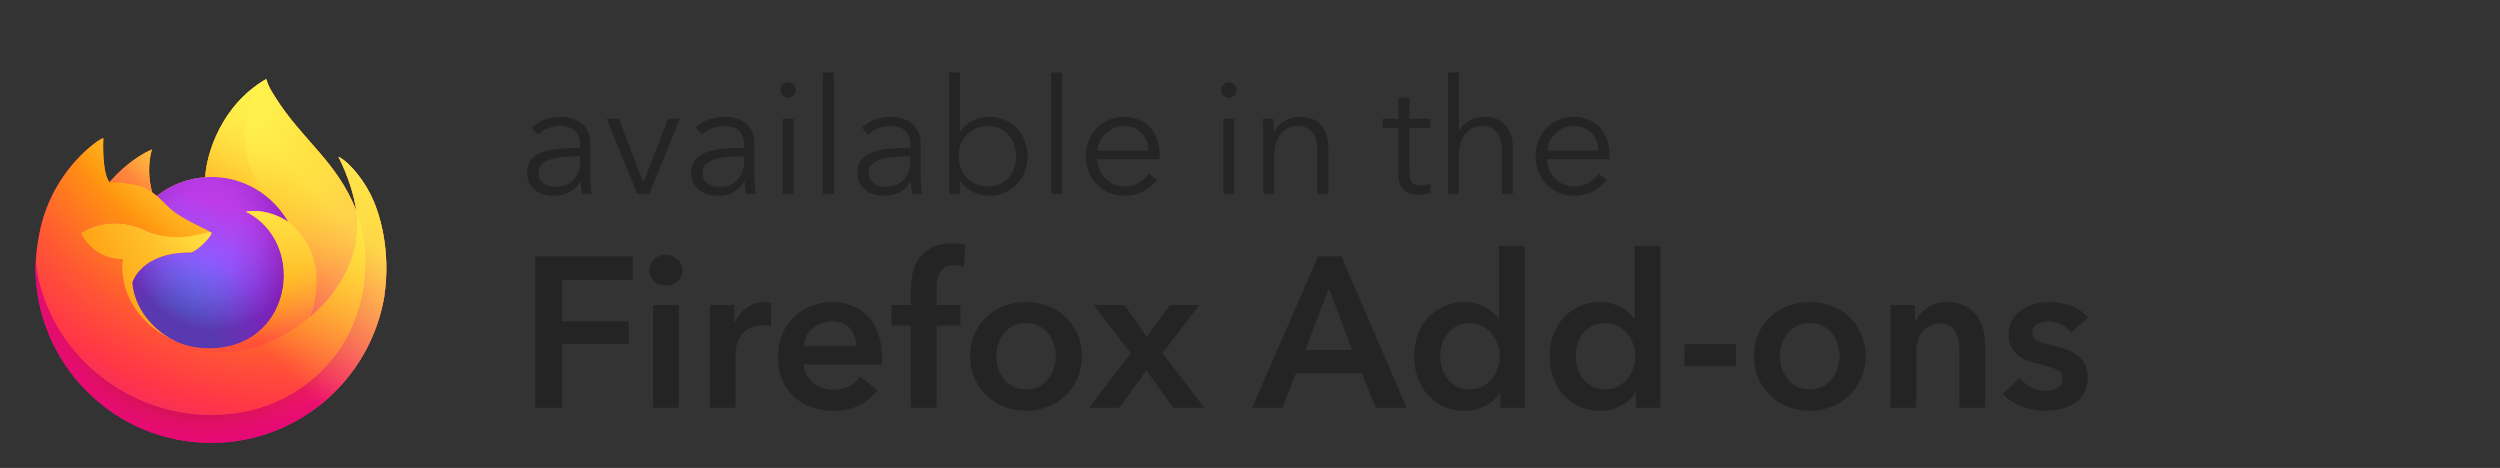 <svg width="187" height="35" viewBox="0 0 187 35" fill="none" xmlns="http://www.w3.org/2000/svg">
<rect x="0" y="0" width="187" height="35" fill="#333333" stroke="none"/>
<g clip-path="url(#clip0_2579_167547)">
<path d="M27.953 15.056C27.382 13.679 26.225 12.192 25.317 11.722C26.056 13.175 26.484 14.632 26.647 15.72C26.647 15.72 26.647 15.727 26.65 15.742C25.164 12.029 22.644 10.532 20.586 7.273C20.482 7.108 20.378 6.944 20.276 6.768C20.219 6.669 20.172 6.579 20.132 6.494C20.047 6.329 19.981 6.155 19.936 5.975C19.936 5.966 19.933 5.958 19.928 5.951C19.922 5.945 19.915 5.94 19.906 5.939C19.898 5.937 19.89 5.937 19.881 5.939C19.879 5.94 19.877 5.941 19.875 5.943C19.872 5.943 19.869 5.947 19.866 5.948L19.871 5.941C16.57 7.879 15.45 11.464 15.347 13.257C14.028 13.348 12.766 13.835 11.727 14.654C11.619 14.562 11.505 14.476 11.387 14.397C11.088 13.346 11.075 12.235 11.351 11.178C10 11.794 8.95 12.767 8.187 13.628H8.181C7.66 12.966 7.696 10.784 7.726 10.329C7.72 10.301 7.338 10.528 7.288 10.563C6.829 10.891 6.399 11.26 6.004 11.665C5.555 12.122 5.144 12.615 4.777 13.14C3.931 14.341 3.332 15.697 3.013 17.131C3.007 17.16 3.002 17.189 2.996 17.218C2.971 17.334 2.882 17.914 2.866 18.04V18.069C2.75 18.669 2.677 19.276 2.649 19.887V19.954C2.649 27.228 8.534 33.125 15.791 33.125C22.292 33.125 27.689 28.395 28.746 22.183C28.768 22.014 28.786 21.844 28.806 21.674C29.067 19.415 28.777 17.041 27.953 15.056ZM12.805 25.366C12.866 25.395 12.924 25.427 12.987 25.456L12.996 25.462C12.933 25.431 12.869 25.399 12.806 25.366H12.805ZM26.651 15.748V15.735V15.749V15.748Z" fill="url(#paint0_linear_2579_167547)"/>
<path d="M27.952 15.056C27.381 13.679 26.224 12.192 25.316 11.723C26.055 13.176 26.483 14.633 26.646 15.72V15.747C27.887 19.116 27.211 22.543 26.237 24.637C24.731 27.875 21.085 31.196 15.378 31.034C9.217 30.859 3.785 26.271 2.77 20.267C2.585 19.319 2.77 18.839 2.863 18.07C2.75 18.662 2.707 18.834 2.65 19.887V19.954C2.65 27.228 8.535 33.125 15.793 33.125C22.293 33.125 27.69 28.396 28.747 22.183C28.769 22.015 28.787 21.845 28.807 21.675C29.066 19.416 28.776 17.042 27.952 15.056Z" fill="url(#paint1_radial_2579_167547)"/>
<path d="M27.952 15.056C27.381 13.679 26.224 12.192 25.316 11.723C26.055 13.176 26.483 14.633 26.646 15.72V15.747C27.887 19.116 27.211 22.543 26.237 24.637C24.731 27.875 21.085 31.196 15.378 31.034C9.217 30.859 3.785 26.271 2.77 20.267C2.585 19.319 2.77 18.839 2.863 18.07C2.75 18.662 2.707 18.834 2.65 19.887V19.954C2.65 27.228 8.535 33.125 15.793 33.125C22.293 33.125 27.69 28.396 28.747 22.183C28.769 22.015 28.787 21.845 28.807 21.675C29.066 19.416 28.776 17.042 27.952 15.056Z" fill="url(#paint2_radial_2579_167547)"/>
<path d="M21.566 16.604C21.595 16.625 21.621 16.645 21.648 16.665C21.318 16.078 20.907 15.541 20.428 15.069C16.343 10.975 19.357 6.192 19.865 5.949L19.87 5.941C16.569 7.879 15.449 11.464 15.346 13.258C15.499 13.248 15.652 13.234 15.808 13.234C18.271 13.234 20.417 14.592 21.566 16.604Z" fill="url(#paint3_radial_2579_167547)"/>
<path d="M15.817 17.422C15.795 17.751 14.64 18.88 14.236 18.88C10.499 18.88 9.893 21.145 9.893 21.145C10.057 23.054 11.383 24.625 12.988 25.456C13.062 25.494 13.135 25.528 13.207 25.562C13.336 25.617 13.465 25.672 13.593 25.721C14.144 25.915 14.72 26.026 15.303 26.049C21.853 26.357 23.123 18.2 18.396 15.831C19.606 15.62 20.863 16.109 21.564 16.602C20.416 14.591 18.269 13.232 15.806 13.232C15.65 13.232 15.497 13.246 15.344 13.256C14.026 13.348 12.766 13.835 11.728 14.655C11.928 14.825 12.155 15.052 12.631 15.522C13.525 16.406 15.812 17.315 15.817 17.422Z" fill="url(#paint4_radial_2579_167547)"/>
<path d="M15.817 17.422C15.795 17.751 14.64 18.88 14.236 18.88C10.499 18.88 9.893 21.145 9.893 21.145C10.057 23.054 11.383 24.625 12.988 25.456C13.062 25.494 13.135 25.528 13.207 25.562C13.336 25.617 13.465 25.672 13.593 25.721C14.144 25.915 14.72 26.026 15.303 26.049C21.853 26.357 23.123 18.2 18.396 15.831C19.606 15.62 20.863 16.109 21.564 16.602C20.416 14.591 18.269 13.232 15.806 13.232C15.65 13.232 15.497 13.246 15.344 13.256C14.026 13.348 12.766 13.835 11.728 14.655C11.928 14.825 12.155 15.052 12.631 15.522C13.525 16.406 15.812 17.315 15.817 17.422Z" fill="url(#paint5_radial_2579_167547)"/>
<path d="M11.117 14.217C11.223 14.286 11.311 14.344 11.39 14.397C11.091 13.347 11.078 12.235 11.354 11.178C10.003 11.794 8.953 12.767 8.19 13.628C8.252 13.627 10.158 13.592 11.117 14.217Z" fill="url(#paint6_radial_2579_167547)"/>
<path d="M2.771 20.267C3.786 26.271 9.218 30.858 15.384 31.034C21.091 31.195 24.735 27.875 26.243 24.636C27.216 22.542 27.892 19.116 26.652 15.747V15.722C26.652 15.725 26.652 15.729 26.655 15.743C27.121 18.794 25.573 21.75 23.152 23.749C23.15 23.755 23.147 23.76 23.145 23.766C18.428 27.615 13.915 26.088 13.002 25.465C12.938 25.434 12.874 25.402 12.811 25.37C10.06 24.054 8.925 21.541 9.168 19.388C6.847 19.388 6.055 17.425 6.055 17.425C6.055 17.425 8.139 15.935 10.887 17.231C13.431 18.431 15.821 17.425 15.821 17.425C15.816 17.318 13.529 16.406 12.637 15.525C12.161 15.055 11.935 14.828 11.734 14.658C11.625 14.566 11.512 14.48 11.394 14.4C11.316 14.345 11.23 14.291 11.12 14.22C10.162 13.595 8.255 13.63 8.192 13.631H8.186C7.665 12.97 7.702 10.788 7.731 10.332C7.725 10.304 7.343 10.531 7.294 10.566C6.834 10.895 6.404 11.264 6.009 11.669C5.56 12.125 5.15 12.618 4.782 13.143C3.937 14.344 3.338 15.7 3.019 17.134C3.008 17.16 2.541 19.206 2.771 20.267Z" fill="url(#paint7_radial_2579_167547)"/>
<path d="M20.428 15.069C20.908 15.54 21.319 16.078 21.649 16.665C21.717 16.716 21.783 16.771 21.846 16.829C24.825 19.578 23.266 23.47 23.148 23.749C25.568 21.751 27.116 18.795 26.65 15.744C25.165 12.029 22.645 10.532 20.587 7.273C20.482 7.108 20.378 6.944 20.277 6.768C20.219 6.669 20.173 6.579 20.132 6.494C20.047 6.329 19.981 6.155 19.936 5.975C19.936 5.966 19.934 5.958 19.928 5.951C19.923 5.945 19.915 5.94 19.907 5.939C19.898 5.937 19.89 5.937 19.882 5.939C19.88 5.94 19.878 5.941 19.876 5.943C19.873 5.943 19.869 5.947 19.866 5.948C19.358 6.191 16.343 10.975 20.428 15.069Z" fill="url(#paint8_radial_2579_167547)"/>
<path d="M21.844 16.828C21.782 16.77 21.716 16.715 21.648 16.664C21.621 16.643 21.593 16.623 21.566 16.603C20.864 16.11 19.607 15.621 18.397 15.832C23.124 18.2 21.855 26.358 15.305 26.05C14.721 26.026 14.145 25.915 13.595 25.721C13.466 25.673 13.337 25.619 13.209 25.562C13.134 25.528 13.06 25.494 12.99 25.457L12.998 25.462C13.912 26.087 18.425 27.614 23.142 23.763C23.142 23.763 23.145 23.756 23.149 23.746C23.266 23.472 24.825 19.58 21.844 16.828Z" fill="url(#paint9_radial_2579_167547)"/>
<path d="M9.892 21.146C9.892 21.146 10.498 18.881 14.235 18.881C14.639 18.881 15.794 17.75 15.816 17.423C15.837 17.095 13.426 18.429 10.881 17.229C8.134 15.933 6.049 17.423 6.049 17.423C6.049 17.423 6.841 19.386 9.163 19.386C8.919 21.539 10.055 24.05 12.805 25.367C12.866 25.396 12.924 25.429 12.987 25.457C11.382 24.628 10.057 23.055 9.892 21.146Z" fill="url(#paint10_radial_2579_167547)"/>
<path d="M27.953 15.056C27.382 13.679 26.225 12.192 25.317 11.722C26.056 13.175 26.484 14.632 26.647 15.72C26.647 15.72 26.647 15.727 26.65 15.742C25.164 12.029 22.644 10.532 20.586 7.273C20.482 7.108 20.378 6.944 20.276 6.768C20.219 6.669 20.172 6.579 20.132 6.494C20.047 6.329 19.981 6.155 19.936 5.975C19.936 5.966 19.933 5.958 19.928 5.951C19.922 5.945 19.915 5.94 19.906 5.939C19.898 5.937 19.89 5.937 19.881 5.939C19.879 5.94 19.877 5.941 19.875 5.943C19.872 5.943 19.869 5.947 19.866 5.948L19.871 5.941C16.57 7.879 15.45 11.464 15.347 13.257C15.5 13.247 15.653 13.234 15.808 13.234C18.272 13.234 20.418 14.592 21.567 16.604C20.865 16.11 19.609 15.622 18.398 15.833C23.125 18.201 21.856 26.359 15.306 26.051C14.723 26.027 14.146 25.916 13.596 25.722C13.467 25.674 13.338 25.62 13.21 25.563C13.135 25.529 13.062 25.495 12.991 25.458L13 25.463C12.936 25.432 12.872 25.401 12.809 25.368C12.87 25.397 12.928 25.429 12.991 25.458C11.383 24.626 10.058 23.053 9.892 21.145C9.892 21.145 10.498 18.879 14.236 18.879C14.64 18.879 15.795 17.749 15.816 17.422C15.811 17.315 13.524 16.403 12.632 15.522C12.156 15.052 11.93 14.825 11.729 14.654C11.62 14.562 11.507 14.476 11.389 14.397C11.089 13.346 11.077 12.235 11.352 11.178C10.002 11.794 8.952 12.767 8.189 13.628H8.183C7.661 12.966 7.698 10.784 7.728 10.329C7.722 10.301 7.339 10.528 7.29 10.563C6.83 10.891 6.4 11.26 6.005 11.665C5.556 12.122 5.146 12.615 4.778 13.14C3.933 14.341 3.334 15.697 3.015 17.131C3.009 17.16 3.003 17.189 2.997 17.218C2.973 17.334 2.861 17.922 2.846 18.049C2.846 18.039 2.846 18.058 2.846 18.049C2.743 18.657 2.678 19.27 2.649 19.887V19.954C2.649 27.228 8.534 33.125 15.791 33.125C22.292 33.125 27.689 28.395 28.746 22.183C28.768 22.014 28.786 21.844 28.806 21.674C29.067 19.415 28.777 17.041 27.953 15.056ZM26.649 15.732V15.747V15.732Z" fill="url(#paint11_linear_2579_167547)"/>
<path d="M43.394 10.876C43.394 10.388 43.266 10.024 43.01 9.784C42.754 9.544 42.382 9.424 41.894 9.424C41.558 9.424 41.246 9.484 40.958 9.604C40.67 9.724 40.426 9.884 40.226 10.084L39.77 9.544C40.002 9.312 40.306 9.12 40.682 8.968C41.066 8.816 41.498 8.74 41.978 8.74C42.282 8.74 42.566 8.784 42.83 8.872C43.094 8.952 43.326 9.076 43.526 9.244C43.726 9.412 43.882 9.624 43.994 9.88C44.106 10.136 44.162 10.436 44.162 10.78V13.24C44.162 13.456 44.17 13.68 44.186 13.912C44.202 14.144 44.226 14.34 44.258 14.5H43.526C43.502 14.364 43.482 14.216 43.466 14.056C43.45 13.896 43.442 13.74 43.442 13.588H43.418C43.162 13.964 42.87 14.236 42.542 14.404C42.222 14.564 41.834 14.644 41.378 14.644C41.162 14.644 40.938 14.612 40.706 14.548C40.482 14.492 40.274 14.396 40.082 14.26C39.898 14.124 39.742 13.948 39.614 13.732C39.494 13.516 39.434 13.252 39.434 12.94C39.434 12.508 39.542 12.168 39.758 11.92C39.982 11.664 40.278 11.476 40.646 11.356C41.014 11.228 41.434 11.148 41.906 11.116C42.386 11.076 42.882 11.056 43.394 11.056V10.876ZM43.154 11.692C42.818 11.692 42.478 11.708 42.134 11.74C41.798 11.764 41.49 11.82 41.21 11.908C40.938 11.988 40.714 12.108 40.538 12.268C40.362 12.428 40.274 12.64 40.274 12.904C40.274 13.104 40.31 13.272 40.382 13.408C40.462 13.544 40.566 13.656 40.694 13.744C40.822 13.824 40.962 13.884 41.114 13.924C41.274 13.956 41.434 13.972 41.594 13.972C41.882 13.972 42.138 13.924 42.362 13.828C42.586 13.724 42.774 13.588 42.926 13.42C43.078 13.244 43.194 13.044 43.274 12.82C43.354 12.596 43.394 12.36 43.394 12.112V11.692H43.154ZM48.569 14.5H47.669L45.377 8.884H46.289L48.113 13.636H48.137L49.973 8.884H50.849L48.569 14.5ZM55.664 10.876C55.664 10.388 55.536 10.024 55.28 9.784C55.024 9.544 54.652 9.424 54.164 9.424C53.828 9.424 53.516 9.484 53.228 9.604C52.94 9.724 52.696 9.884 52.496 10.084L52.04 9.544C52.272 9.312 52.576 9.12 52.952 8.968C53.336 8.816 53.768 8.74 54.248 8.74C54.552 8.74 54.836 8.784 55.1 8.872C55.364 8.952 55.596 9.076 55.796 9.244C55.996 9.412 56.152 9.624 56.264 9.88C56.376 10.136 56.432 10.436 56.432 10.78V13.24C56.432 13.456 56.44 13.68 56.456 13.912C56.472 14.144 56.496 14.34 56.528 14.5H55.796C55.772 14.364 55.752 14.216 55.736 14.056C55.72 13.896 55.712 13.74 55.712 13.588H55.688C55.432 13.964 55.14 14.236 54.812 14.404C54.492 14.564 54.104 14.644 53.648 14.644C53.432 14.644 53.208 14.612 52.976 14.548C52.752 14.492 52.544 14.396 52.352 14.26C52.168 14.124 52.012 13.948 51.884 13.732C51.764 13.516 51.704 13.252 51.704 12.94C51.704 12.508 51.812 12.168 52.028 11.92C52.252 11.664 52.548 11.476 52.916 11.356C53.284 11.228 53.704 11.148 54.176 11.116C54.656 11.076 55.152 11.056 55.664 11.056V10.876ZM55.424 11.692C55.088 11.692 54.748 11.708 54.404 11.74C54.068 11.764 53.76 11.82 53.48 11.908C53.208 11.988 52.984 12.108 52.808 12.268C52.632 12.428 52.544 12.64 52.544 12.904C52.544 13.104 52.58 13.272 52.652 13.408C52.732 13.544 52.836 13.656 52.964 13.744C53.092 13.824 53.232 13.884 53.384 13.924C53.544 13.956 53.704 13.972 53.864 13.972C54.152 13.972 54.408 13.924 54.632 13.828C54.856 13.724 55.044 13.588 55.196 13.42C55.348 13.244 55.464 13.044 55.544 12.82C55.624 12.596 55.664 12.36 55.664 12.112V11.692H55.424ZM59.362 14.5H58.546V8.884H59.362V14.5ZM59.53 6.724C59.53 6.892 59.47 7.032 59.35 7.144C59.23 7.248 59.098 7.3 58.954 7.3C58.81 7.3 58.678 7.248 58.558 7.144C58.438 7.032 58.378 6.892 58.378 6.724C58.378 6.556 58.438 6.42 58.558 6.316C58.678 6.204 58.81 6.148 58.954 6.148C59.098 6.148 59.23 6.204 59.35 6.316C59.47 6.42 59.53 6.556 59.53 6.724ZM62.374 14.5H61.558V5.428H62.374V14.5ZM68.097 10.876C68.097 10.388 67.969 10.024 67.713 9.784C67.457 9.544 67.085 9.424 66.597 9.424C66.261 9.424 65.95 9.484 65.662 9.604C65.374 9.724 65.129 9.884 64.93 10.084L64.474 9.544C64.706 9.312 65.01 9.12 65.385 8.968C65.769 8.816 66.201 8.74 66.681 8.74C66.986 8.74 67.269 8.784 67.534 8.872C67.797 8.952 68.029 9.076 68.23 9.244C68.43 9.412 68.585 9.624 68.698 9.88C68.809 10.136 68.865 10.436 68.865 10.78V13.24C68.865 13.456 68.874 13.68 68.889 13.912C68.906 14.144 68.93 14.34 68.962 14.5H68.23C68.206 14.364 68.186 14.216 68.169 14.056C68.153 13.896 68.145 13.74 68.145 13.588H68.121C67.865 13.964 67.573 14.236 67.246 14.404C66.925 14.564 66.537 14.644 66.082 14.644C65.865 14.644 65.641 14.612 65.409 14.548C65.186 14.492 64.978 14.396 64.785 14.26C64.602 14.124 64.445 13.948 64.317 13.732C64.198 13.516 64.138 13.252 64.138 12.94C64.138 12.508 64.246 12.168 64.462 11.92C64.686 11.664 64.981 11.476 65.35 11.356C65.718 11.228 66.138 11.148 66.609 11.116C67.09 11.076 67.585 11.056 68.097 11.056V10.876ZM67.858 11.692C67.522 11.692 67.181 11.708 66.838 11.74C66.501 11.764 66.194 11.82 65.913 11.908C65.641 11.988 65.418 12.108 65.242 12.268C65.066 12.428 64.978 12.64 64.978 12.904C64.978 13.104 65.013 13.272 65.085 13.408C65.165 13.544 65.269 13.656 65.397 13.744C65.525 13.824 65.665 13.884 65.817 13.924C65.978 13.956 66.138 13.972 66.297 13.972C66.585 13.972 66.841 13.924 67.066 13.828C67.29 13.724 67.478 13.588 67.629 13.42C67.781 13.244 67.897 13.044 67.978 12.82C68.058 12.596 68.097 12.36 68.097 12.112V11.692H67.858ZM71.808 13.552V14.5H70.992V5.428H71.808V9.856H71.832C72.072 9.488 72.384 9.212 72.768 9.028C73.152 8.836 73.548 8.74 73.956 8.74C74.396 8.74 74.792 8.816 75.144 8.968C75.504 9.12 75.808 9.328 76.056 9.592C76.312 9.856 76.508 10.168 76.644 10.528C76.788 10.888 76.86 11.276 76.86 11.692C76.86 12.108 76.788 12.496 76.644 12.856C76.508 13.216 76.312 13.528 76.056 13.792C75.808 14.056 75.504 14.264 75.144 14.416C74.792 14.568 74.396 14.644 73.956 14.644C73.548 14.644 73.152 14.552 72.768 14.368C72.384 14.184 72.072 13.912 71.832 13.552H71.808ZM75.996 11.692C75.996 11.38 75.948 11.088 75.852 10.816C75.756 10.536 75.616 10.296 75.432 10.096C75.256 9.888 75.036 9.724 74.772 9.604C74.508 9.484 74.208 9.424 73.872 9.424C73.56 9.424 73.272 9.484 73.008 9.604C72.744 9.716 72.516 9.876 72.324 10.084C72.132 10.284 71.98 10.524 71.868 10.804C71.764 11.076 71.712 11.372 71.712 11.692C71.712 12.012 71.764 12.312 71.868 12.592C71.98 12.864 72.132 13.1 72.324 13.3C72.516 13.5 72.744 13.66 73.008 13.78C73.272 13.892 73.56 13.948 73.872 13.948C74.208 13.948 74.508 13.892 74.772 13.78C75.036 13.66 75.256 13.5 75.432 13.3C75.616 13.092 75.756 12.852 75.852 12.58C75.948 12.3 75.996 12.004 75.996 11.692ZM79.448 14.5H78.632V5.428H79.448V14.5ZM85.916 11.26C85.892 10.732 85.72 10.296 85.4 9.952C85.088 9.6 84.64 9.424 84.056 9.424C83.784 9.424 83.532 9.476 83.3 9.58C83.068 9.676 82.864 9.812 82.688 9.988C82.512 10.156 82.372 10.352 82.268 10.576C82.164 10.792 82.104 11.02 82.088 11.26H85.916ZM86.744 11.524C86.744 11.58 86.744 11.64 86.744 11.704C86.744 11.768 86.74 11.836 86.732 11.908H82.076C82.084 12.188 82.14 12.452 82.244 12.7C82.348 12.948 82.492 13.164 82.676 13.348C82.86 13.532 83.076 13.68 83.324 13.792C83.572 13.896 83.84 13.948 84.128 13.948C84.552 13.948 84.916 13.852 85.22 13.66C85.532 13.46 85.768 13.232 85.928 12.976L86.54 13.456C86.204 13.88 85.832 14.184 85.424 14.368C85.024 14.552 84.592 14.644 84.128 14.644C83.712 14.644 83.324 14.572 82.964 14.428C82.612 14.276 82.308 14.068 82.052 13.804C81.796 13.54 81.592 13.228 81.44 12.868C81.296 12.508 81.224 12.116 81.224 11.692C81.224 11.268 81.296 10.876 81.44 10.516C81.584 10.156 81.784 9.844 82.04 9.58C82.296 9.316 82.596 9.112 82.94 8.968C83.284 8.816 83.656 8.74 84.056 8.74C84.496 8.74 84.884 8.816 85.22 8.968C85.556 9.112 85.836 9.312 86.06 9.568C86.284 9.816 86.452 10.108 86.564 10.444C86.684 10.78 86.744 11.14 86.744 11.524ZM92.327 14.5H91.511V8.884H92.327V14.5ZM92.495 6.724C92.495 6.892 92.435 7.032 92.315 7.144C92.195 7.248 92.063 7.3 91.919 7.3C91.775 7.3 91.643 7.248 91.523 7.144C91.403 7.032 91.343 6.892 91.343 6.724C91.343 6.556 91.403 6.42 91.523 6.316C91.643 6.204 91.775 6.148 91.919 6.148C92.063 6.148 92.195 6.204 92.315 6.316C92.435 6.42 92.495 6.556 92.495 6.724ZM95.231 8.884C95.247 9.036 95.259 9.204 95.267 9.388C95.275 9.572 95.279 9.724 95.279 9.844H95.303C95.463 9.516 95.723 9.252 96.083 9.052C96.443 8.844 96.823 8.74 97.223 8.74C97.935 8.74 98.467 8.952 98.819 9.376C99.179 9.8 99.359 10.36 99.359 11.056V14.5H98.543V11.392C98.543 11.096 98.519 10.828 98.471 10.588C98.423 10.348 98.339 10.144 98.219 9.976C98.107 9.8 97.951 9.664 97.751 9.568C97.559 9.472 97.315 9.424 97.019 9.424C96.803 9.424 96.591 9.468 96.383 9.556C96.183 9.644 96.003 9.78 95.843 9.964C95.683 10.14 95.555 10.368 95.459 10.648C95.363 10.92 95.315 11.244 95.315 11.62V14.5H94.499V10.12C94.499 9.968 94.495 9.772 94.487 9.532C94.479 9.292 94.467 9.076 94.451 8.884H95.231ZM107.004 9.568H105.42V12.844C105.42 13.052 105.44 13.224 105.48 13.36C105.52 13.496 105.576 13.604 105.648 13.684C105.728 13.756 105.82 13.808 105.924 13.84C106.028 13.864 106.14 13.876 106.26 13.876C106.372 13.876 106.488 13.86 106.608 13.828C106.736 13.796 106.856 13.752 106.968 13.696L107.004 14.404C106.86 14.46 106.708 14.5 106.548 14.524C106.396 14.556 106.228 14.572 106.044 14.572C105.892 14.572 105.732 14.552 105.564 14.512C105.396 14.472 105.24 14.396 105.096 14.284C104.952 14.172 104.832 14.02 104.736 13.828C104.648 13.636 104.604 13.384 104.604 13.072V9.568H103.44V8.884H104.604V7.3H105.42V8.884H107.004V9.568ZM109.144 9.808C109.296 9.48 109.548 9.22 109.9 9.028C110.252 8.836 110.628 8.74 111.028 8.74C111.74 8.74 112.272 8.952 112.624 9.376C112.984 9.8 113.164 10.36 113.164 11.056V14.5H112.348V11.392C112.348 11.096 112.324 10.828 112.276 10.588C112.228 10.348 112.144 10.144 112.024 9.976C111.912 9.8 111.756 9.664 111.556 9.568C111.364 9.472 111.12 9.424 110.824 9.424C110.608 9.424 110.396 9.468 110.188 9.556C109.988 9.644 109.808 9.78 109.648 9.964C109.488 10.14 109.36 10.368 109.264 10.648C109.168 10.92 109.12 11.244 109.12 11.62V14.5H108.304V5.428H109.12V9.808H109.144ZM119.56 11.26C119.536 10.732 119.364 10.296 119.044 9.952C118.732 9.6 118.284 9.424 117.7 9.424C117.428 9.424 117.176 9.476 116.944 9.58C116.712 9.676 116.508 9.812 116.332 9.988C116.156 10.156 116.016 10.352 115.912 10.576C115.808 10.792 115.748 11.02 115.732 11.26H119.56ZM120.388 11.524C120.388 11.58 120.388 11.64 120.388 11.704C120.388 11.768 120.384 11.836 120.376 11.908H115.72C115.728 12.188 115.784 12.452 115.888 12.7C115.992 12.948 116.136 13.164 116.32 13.348C116.504 13.532 116.72 13.68 116.968 13.792C117.216 13.896 117.484 13.948 117.772 13.948C118.196 13.948 118.56 13.852 118.864 13.66C119.176 13.46 119.412 13.232 119.572 12.976L120.184 13.456C119.848 13.88 119.476 14.184 119.068 14.368C118.668 14.552 118.236 14.644 117.772 14.644C117.356 14.644 116.968 14.572 116.608 14.428C116.256 14.276 115.952 14.068 115.696 13.804C115.44 13.54 115.236 13.228 115.084 12.868C114.94 12.508 114.868 12.116 114.868 11.692C114.868 11.268 114.94 10.876 115.084 10.516C115.228 10.156 115.428 9.844 115.684 9.58C115.94 9.316 116.24 9.112 116.584 8.968C116.928 8.816 117.3 8.74 117.7 8.74C118.14 8.74 118.528 8.816 118.864 8.968C119.2 9.112 119.48 9.312 119.704 9.568C119.928 9.816 120.096 10.108 120.208 10.444C120.328 10.78 120.388 11.14 120.388 11.524Z" fill="#242424"/>
<path d="M40.022 19.172H47.334V20.932H42.038V24.036H47.03V25.732H42.038V30.5H40.022V19.172ZM48.849 22.82H50.769V30.5H48.849V22.82ZM48.577 20.212C48.577 19.903 48.689 19.636 48.913 19.412C49.148 19.177 49.441 19.06 49.793 19.06C50.145 19.06 50.438 19.172 50.673 19.396C50.918 19.609 51.041 19.881 51.041 20.212C51.041 20.543 50.918 20.82 50.673 21.044C50.438 21.257 50.145 21.364 49.793 21.364C49.441 21.364 49.148 21.252 48.913 21.028C48.689 20.793 48.577 20.521 48.577 20.212ZM53.098 22.82H54.938V24.1H54.97C55.184 23.652 55.482 23.289 55.866 23.012C56.25 22.735 56.698 22.596 57.21 22.596C57.285 22.596 57.365 22.601 57.45 22.612C57.536 22.612 57.61 22.623 57.674 22.644V24.404C57.546 24.372 57.434 24.351 57.338 24.34C57.253 24.329 57.168 24.324 57.082 24.324C56.645 24.324 56.293 24.404 56.026 24.564C55.76 24.724 55.552 24.916 55.402 25.14C55.253 25.364 55.152 25.593 55.098 25.828C55.045 26.063 55.018 26.249 55.018 26.388V30.5H53.098V22.82ZM64.053 25.892C64.053 25.647 64.016 25.412 63.941 25.188C63.877 24.964 63.77 24.767 63.621 24.596C63.472 24.425 63.28 24.292 63.045 24.196C62.821 24.089 62.554 24.036 62.245 24.036C61.669 24.036 61.178 24.212 60.773 24.564C60.379 24.905 60.16 25.348 60.117 25.892H64.053ZM65.973 26.756C65.973 26.841 65.973 26.927 65.973 27.012C65.973 27.097 65.968 27.183 65.957 27.268H60.117C60.139 27.545 60.208 27.801 60.325 28.036C60.453 28.26 60.618 28.457 60.821 28.628C61.024 28.788 61.253 28.916 61.509 29.012C61.765 29.108 62.032 29.156 62.309 29.156C62.789 29.156 63.194 29.071 63.525 28.9C63.856 28.719 64.128 28.473 64.341 28.164L65.621 29.188C64.864 30.212 63.765 30.724 62.325 30.724C61.728 30.724 61.178 30.633 60.677 30.452C60.176 30.26 59.739 29.993 59.365 29.652C59.002 29.311 58.715 28.895 58.501 28.404C58.298 27.903 58.197 27.337 58.197 26.708C58.197 26.089 58.298 25.529 58.501 25.028C58.715 24.516 59.002 24.084 59.365 23.732C59.728 23.369 60.154 23.092 60.645 22.9C61.147 22.697 61.685 22.596 62.261 22.596C62.794 22.596 63.285 22.687 63.733 22.868C64.192 23.039 64.587 23.3 64.917 23.652C65.248 23.993 65.504 24.425 65.685 24.948C65.877 25.46 65.973 26.063 65.973 26.756ZM68.137 24.356H66.681V22.82H68.137V21.684C68.137 21.225 68.185 20.788 68.281 20.372C68.387 19.945 68.558 19.572 68.793 19.252C69.038 18.932 69.358 18.681 69.753 18.5C70.147 18.308 70.643 18.212 71.241 18.212C71.454 18.212 71.63 18.223 71.769 18.244C71.918 18.255 72.067 18.281 72.217 18.324L72.089 19.956C71.982 19.924 71.865 19.897 71.737 19.876C71.619 19.855 71.491 19.844 71.353 19.844C71.075 19.844 70.851 19.897 70.681 20.004C70.51 20.111 70.377 20.249 70.281 20.42C70.195 20.591 70.137 20.777 70.105 20.98C70.073 21.183 70.057 21.38 70.057 21.572V22.82H71.833V24.356H70.057V30.5H68.137V24.356ZM72.572 26.628C72.572 26.02 72.679 25.471 72.892 24.98C73.116 24.479 73.415 24.052 73.788 23.7C74.162 23.348 74.604 23.076 75.116 22.884C75.628 22.692 76.172 22.596 76.748 22.596C77.324 22.596 77.868 22.692 78.38 22.884C78.892 23.076 79.335 23.348 79.708 23.7C80.082 24.052 80.375 24.479 80.588 24.98C80.812 25.471 80.924 26.02 80.924 26.628C80.924 27.236 80.812 27.791 80.588 28.292C80.375 28.793 80.082 29.225 79.708 29.588C79.335 29.94 78.892 30.217 78.38 30.42C77.868 30.623 77.324 30.724 76.748 30.724C76.172 30.724 75.628 30.623 75.116 30.42C74.604 30.217 74.162 29.94 73.788 29.588C73.415 29.225 73.116 28.793 72.892 28.292C72.679 27.791 72.572 27.236 72.572 26.628ZM74.524 26.628C74.524 26.927 74.567 27.225 74.652 27.524C74.748 27.823 74.887 28.089 75.068 28.324C75.249 28.559 75.479 28.751 75.756 28.9C76.034 29.049 76.364 29.124 76.748 29.124C77.132 29.124 77.463 29.049 77.74 28.9C78.017 28.751 78.247 28.559 78.428 28.324C78.609 28.089 78.743 27.823 78.828 27.524C78.924 27.225 78.972 26.927 78.972 26.628C78.972 26.329 78.924 26.036 78.828 25.748C78.743 25.449 78.609 25.183 78.428 24.948C78.247 24.713 78.017 24.527 77.74 24.388C77.463 24.239 77.132 24.164 76.748 24.164C76.364 24.164 76.034 24.239 75.756 24.388C75.479 24.527 75.249 24.713 75.068 24.948C74.887 25.183 74.748 25.449 74.652 25.748C74.567 26.036 74.524 26.329 74.524 26.628ZM84.582 26.42L81.814 22.82H84.118L85.781 25.204L87.493 22.82H89.701L86.95 26.42L90.085 30.5H87.749L85.749 27.7L83.734 30.5H81.462L84.582 26.42ZM98.59 19.172H100.334L105.214 30.5H102.91L101.854 27.908H96.942L95.918 30.5H93.662L98.59 19.172ZM101.15 26.18L99.406 21.572L97.63 26.18H101.15ZM114.047 30.5H112.223V29.348H112.191C111.924 29.796 111.551 30.137 111.071 30.372C110.602 30.607 110.095 30.724 109.551 30.724C108.964 30.724 108.436 30.617 107.967 30.404C107.508 30.18 107.114 29.887 106.783 29.524C106.463 29.151 106.212 28.719 106.031 28.228C105.86 27.727 105.775 27.193 105.775 26.628C105.775 26.063 105.866 25.535 106.047 25.044C106.228 24.553 106.484 24.127 106.815 23.764C107.146 23.401 107.54 23.119 107.999 22.916C108.458 22.703 108.959 22.596 109.503 22.596C109.855 22.596 110.17 22.639 110.447 22.724C110.724 22.799 110.964 22.895 111.167 23.012C111.38 23.129 111.562 23.257 111.711 23.396C111.86 23.535 111.983 23.668 112.079 23.796H112.127V18.404H114.047V30.5ZM107.727 26.628C107.727 26.927 107.77 27.225 107.855 27.524C107.951 27.823 108.09 28.089 108.271 28.324C108.452 28.559 108.682 28.751 108.959 28.9C109.236 29.049 109.562 29.124 109.935 29.124C110.287 29.124 110.602 29.055 110.879 28.916C111.156 28.767 111.391 28.575 111.583 28.34C111.786 28.105 111.935 27.844 112.031 27.556C112.138 27.257 112.191 26.959 112.191 26.66C112.191 26.361 112.138 26.063 112.031 25.764C111.935 25.465 111.786 25.199 111.583 24.964C111.391 24.729 111.156 24.537 110.879 24.388C110.602 24.239 110.287 24.164 109.935 24.164C109.562 24.164 109.236 24.239 108.959 24.388C108.682 24.527 108.452 24.713 108.271 24.948C108.09 25.183 107.951 25.449 107.855 25.748C107.77 26.036 107.727 26.329 107.727 26.628ZM124.188 30.5H122.364V29.348H122.332C122.065 29.796 121.692 30.137 121.212 30.372C120.742 30.607 120.236 30.724 119.692 30.724C119.105 30.724 118.577 30.617 118.108 30.404C117.649 30.18 117.254 29.887 116.924 29.524C116.604 29.151 116.353 28.719 116.172 28.228C116.001 27.727 115.916 27.193 115.916 26.628C115.916 26.063 116.006 25.535 116.188 25.044C116.369 24.553 116.625 24.127 116.956 23.764C117.286 23.401 117.681 23.119 118.14 22.916C118.598 22.703 119.1 22.596 119.644 22.596C119.996 22.596 120.31 22.639 120.588 22.724C120.865 22.799 121.105 22.895 121.308 23.012C121.521 23.129 121.702 23.257 121.852 23.396C122.001 23.535 122.124 23.668 122.22 23.796H122.268V18.404H124.188V30.5ZM117.868 26.628C117.868 26.927 117.91 27.225 117.996 27.524C118.092 27.823 118.23 28.089 118.412 28.324C118.593 28.559 118.822 28.751 119.1 28.9C119.377 29.049 119.702 29.124 120.076 29.124C120.428 29.124 120.742 29.055 121.02 28.916C121.297 28.767 121.532 28.575 121.724 28.34C121.926 28.105 122.076 27.844 122.172 27.556C122.278 27.257 122.332 26.959 122.332 26.66C122.332 26.361 122.278 26.063 122.172 25.764C122.076 25.465 121.926 25.199 121.724 24.964C121.532 24.729 121.297 24.537 121.02 24.388C120.742 24.239 120.428 24.164 120.076 24.164C119.702 24.164 119.377 24.239 119.1 24.388C118.822 24.527 118.593 24.713 118.412 24.948C118.23 25.183 118.092 25.449 117.996 25.748C117.91 26.036 117.868 26.329 117.868 26.628ZM129.848 27.38H126.008V25.748H129.848V27.38ZM131.197 26.628C131.197 26.02 131.304 25.471 131.517 24.98C131.741 24.479 132.04 24.052 132.413 23.7C132.786 23.348 133.229 23.076 133.741 22.884C134.253 22.692 134.797 22.596 135.373 22.596C135.949 22.596 136.493 22.692 137.005 22.884C137.517 23.076 137.96 23.348 138.333 23.7C138.706 24.052 139 24.479 139.213 24.98C139.437 25.471 139.549 26.02 139.549 26.628C139.549 27.236 139.437 27.791 139.213 28.292C139 28.793 138.706 29.225 138.333 29.588C137.96 29.94 137.517 30.217 137.005 30.42C136.493 30.623 135.949 30.724 135.373 30.724C134.797 30.724 134.253 30.623 133.741 30.42C133.229 30.217 132.786 29.94 132.413 29.588C132.04 29.225 131.741 28.793 131.517 28.292C131.304 27.791 131.197 27.236 131.197 26.628ZM133.149 26.628C133.149 26.927 133.192 27.225 133.277 27.524C133.373 27.823 133.512 28.089 133.693 28.324C133.874 28.559 134.104 28.751 134.381 28.9C134.658 29.049 134.989 29.124 135.373 29.124C135.757 29.124 136.088 29.049 136.365 28.9C136.642 28.751 136.872 28.559 137.053 28.324C137.234 28.089 137.368 27.823 137.453 27.524C137.549 27.225 137.597 26.927 137.597 26.628C137.597 26.329 137.549 26.036 137.453 25.748C137.368 25.449 137.234 25.183 137.053 24.948C136.872 24.713 136.642 24.527 136.365 24.388C136.088 24.239 135.757 24.164 135.373 24.164C134.989 24.164 134.658 24.239 134.381 24.388C134.104 24.527 133.874 24.713 133.693 24.948C133.512 25.183 133.373 25.449 133.277 25.748C133.192 26.036 133.149 26.329 133.149 26.628ZM141.411 22.82H143.235V24.052H143.267C143.437 23.668 143.731 23.332 144.147 23.044C144.573 22.745 145.075 22.596 145.651 22.596C146.152 22.596 146.579 22.687 146.931 22.868C147.293 23.039 147.587 23.268 147.811 23.556C148.045 23.844 148.216 24.175 148.323 24.548C148.429 24.921 148.483 25.305 148.483 25.7V30.5H146.563V26.244C146.563 26.02 146.547 25.785 146.515 25.54C146.483 25.295 146.413 25.076 146.307 24.884C146.2 24.681 146.051 24.516 145.859 24.388C145.677 24.26 145.432 24.196 145.123 24.196C144.813 24.196 144.547 24.26 144.323 24.388C144.099 24.505 143.912 24.66 143.763 24.852C143.624 25.044 143.517 25.268 143.443 25.524C143.368 25.769 143.331 26.02 143.331 26.276V30.5H141.411V22.82ZM154.931 24.868C154.761 24.644 154.526 24.452 154.227 24.292C153.929 24.121 153.603 24.036 153.251 24.036C152.942 24.036 152.659 24.1 152.403 24.228C152.147 24.356 152.019 24.569 152.019 24.868C152.019 25.167 152.158 25.38 152.435 25.508C152.723 25.625 153.139 25.748 153.683 25.876C153.971 25.94 154.259 26.025 154.547 26.132C154.846 26.239 155.113 26.383 155.347 26.564C155.593 26.735 155.79 26.953 155.939 27.22C156.089 27.476 156.163 27.791 156.163 28.164C156.163 28.633 156.073 29.033 155.891 29.364C155.721 29.684 155.486 29.945 155.187 30.148C154.899 30.351 154.558 30.495 154.163 30.58C153.779 30.676 153.379 30.724 152.963 30.724C152.366 30.724 151.785 30.617 151.219 30.404C150.654 30.18 150.185 29.865 149.811 29.46L151.075 28.276C151.289 28.553 151.566 28.783 151.907 28.964C152.249 29.145 152.627 29.236 153.043 29.236C153.182 29.236 153.321 29.22 153.459 29.188C153.609 29.156 153.742 29.108 153.859 29.044C153.987 28.969 154.089 28.873 154.163 28.756C154.238 28.639 154.275 28.495 154.275 28.324C154.275 28.004 154.126 27.775 153.827 27.636C153.539 27.497 153.102 27.359 152.515 27.22C152.227 27.156 151.945 27.076 151.667 26.98C151.401 26.873 151.161 26.74 150.947 26.58C150.734 26.409 150.563 26.201 150.435 25.956C150.307 25.711 150.243 25.407 150.243 25.044C150.243 24.617 150.329 24.249 150.499 23.94C150.681 23.631 150.915 23.38 151.203 23.188C151.491 22.985 151.817 22.836 152.179 22.74C152.542 22.644 152.915 22.596 153.299 22.596C153.854 22.596 154.393 22.692 154.915 22.884C155.449 23.076 155.87 23.369 156.179 23.764L154.931 24.868Z" fill="#242424"/>
</g>
<defs>
<linearGradient id="paint0_linear_2579_167547" x1="26.213" y1="10.149" x2="4.35" y2="31.197" gradientUnits="userSpaceOnUse">
<stop offset="0.05" stop-color="#FFF44F"/>
<stop offset="0.11" stop-color="#FFE847"/>
<stop offset="0.22" stop-color="#FFC830"/>
<stop offset="0.37" stop-color="#FF980E"/>
<stop offset="0.4" stop-color="#FF8B16"/>
<stop offset="0.46" stop-color="#FF672A"/>
<stop offset="0.53" stop-color="#FF3647"/>
<stop offset="0.7" stop-color="#E31587"/>
</linearGradient>
<radialGradient id="paint1_radial_2579_167547" cx="0" cy="0" r="1" gradientUnits="userSpaceOnUse" gradientTransform="translate(25.204 8.956) scale(27.398 27.458)">
<stop offset="0.13" stop-color="#FFBD4F"/>
<stop offset="0.19" stop-color="#FFAC31"/>
<stop offset="0.25" stop-color="#FF9D17"/>
<stop offset="0.28" stop-color="#FF980E"/>
<stop offset="0.4" stop-color="#FF563B"/>
<stop offset="0.47" stop-color="#FF3750"/>
<stop offset="0.71" stop-color="#F5156C"/>
<stop offset="0.78" stop-color="#EB0878"/>
<stop offset="0.86" stop-color="#E50080"/>
</radialGradient>
<radialGradient id="paint2_radial_2579_167547" cx="0" cy="0" r="1" gradientUnits="userSpaceOnUse" gradientTransform="translate(15.193 20.181) scale(27.398 27.458)">
<stop offset="0.3" stop-color="#960E18"/>
<stop offset="0.35" stop-color="#B11927" stop-opacity="0.74"/>
<stop offset="0.43" stop-color="#DB293D" stop-opacity="0.34"/>
<stop offset="0.5" stop-color="#F5334B" stop-opacity="0.09"/>
<stop offset="0.53" stop-color="#FF3750" stop-opacity="0"/>
</radialGradient>
<radialGradient id="paint3_radial_2579_167547" cx="0" cy="0" r="1" gradientUnits="userSpaceOnUse" gradientTransform="translate(18.497 2.724) scale(19.849 19.892)">
<stop offset="0.13" stop-color="#FFF44F"/>
<stop offset="0.25" stop-color="#FFDC3E"/>
<stop offset="0.51" stop-color="#FF9D12"/>
<stop offset="0.53" stop-color="#FF980E"/>
</radialGradient>
<radialGradient id="paint4_radial_2579_167547" cx="0" cy="0" r="1" gradientUnits="userSpaceOnUse" gradientTransform="translate(12.164 27.353) scale(13.045 13.074)">
<stop offset="0.35" stop-color="#3A8EE6"/>
<stop offset="0.47" stop-color="#5C79F0"/>
<stop offset="0.67" stop-color="#9059FF"/>
<stop offset="1" stop-color="#C139E6"/>
</radialGradient>
<radialGradient id="paint5_radial_2579_167547" cx="0" cy="0" r="1" gradientUnits="userSpaceOnUse" gradientTransform="translate(15.588 16.917) rotate(-13.927) scale(6.912 8.136)">
<stop offset="0.21" stop-color="#9059FF" stop-opacity="0"/>
<stop offset="0.28" stop-color="#8C4FF3" stop-opacity="0.06"/>
<stop offset="0.75" stop-color="#7716A8" stop-opacity="0.45"/>
<stop offset="0.97" stop-color="#6E008B" stop-opacity="0.6"/>
</radialGradient>
<radialGradient id="paint6_radial_2579_167547" cx="0" cy="0" r="1" gradientUnits="userSpaceOnUse" gradientTransform="translate(14.848 7.832) scale(9.385 9.406)">
<stop stop-color="#FFE226"/>
<stop offset="0.12" stop-color="#FFDB27"/>
<stop offset="0.3" stop-color="#FFC82A"/>
<stop offset="0.5" stop-color="#FFA930"/>
<stop offset="0.73" stop-color="#FF7E37"/>
<stop offset="0.79" stop-color="#FF7139"/>
</radialGradient>
<radialGradient id="paint7_radial_2579_167547" cx="0" cy="0" r="1" gradientUnits="userSpaceOnUse" gradientTransform="translate(22.225 1.866) scale(40.041 40.129)">
<stop offset="0.11" stop-color="#FFF44F"/>
<stop offset="0.46" stop-color="#FF980E"/>
<stop offset="0.62" stop-color="#FF5634"/>
<stop offset="0.72" stop-color="#FF3647"/>
<stop offset="0.9" stop-color="#E31587"/>
</radialGradient>
<radialGradient id="paint8_radial_2579_167547" cx="0" cy="0" r="1" gradientUnits="userSpaceOnUse" gradientTransform="translate(18.355 6.25) rotate(84.245) scale(29.25 19.176)">
<stop stop-color="#FFF44F"/>
<stop offset="0.06" stop-color="#FFE847"/>
<stop offset="0.17" stop-color="#FFC830"/>
<stop offset="0.3" stop-color="#FF980E"/>
<stop offset="0.36" stop-color="#FF8B16"/>
<stop offset="0.45" stop-color="#FF672A"/>
<stop offset="0.57" stop-color="#FF3647"/>
<stop offset="0.74" stop-color="#E31587"/>
</radialGradient>
<radialGradient id="paint9_radial_2579_167547" cx="0" cy="0" r="1" gradientUnits="userSpaceOnUse" gradientTransform="translate(14.627 11.317) scale(24.998 25.053)">
<stop offset="0.14" stop-color="#FFF44F"/>
<stop offset="0.48" stop-color="#FF980E"/>
<stop offset="0.59" stop-color="#FF5634"/>
<stop offset="0.66" stop-color="#FF3647"/>
<stop offset="0.9" stop-color="#E31587"/>
</radialGradient>
<radialGradient id="paint10_radial_2579_167547" cx="0" cy="0" r="1" gradientUnits="userSpaceOnUse" gradientTransform="translate(21.225 12.783) scale(27.36 27.42)">
<stop offset="0.09" stop-color="#FFF44F"/>
<stop offset="0.23" stop-color="#FFE141"/>
<stop offset="0.51" stop-color="#FFAF1E"/>
<stop offset="0.63" stop-color="#FF980E"/>
</radialGradient>
<linearGradient id="paint11_linear_2579_167547" x1="25.951" y1="10.036" x2="7.347" y2="28.601" gradientUnits="userSpaceOnUse">
<stop offset="0.17" stop-color="#FFF44F" stop-opacity="0.8"/>
<stop offset="0.27" stop-color="#FFF44F" stop-opacity="0.63"/>
<stop offset="0.49" stop-color="#FFF44F" stop-opacity="0.22"/>
<stop offset="0.6" stop-color="#FFF44F" stop-opacity="0"/>
</linearGradient>
<clipPath id="clip0_2579_167547">
<rect x="0.774" width="175" height="40" rx="5" fill="white"/>
</clipPath>
</defs>
</svg>
